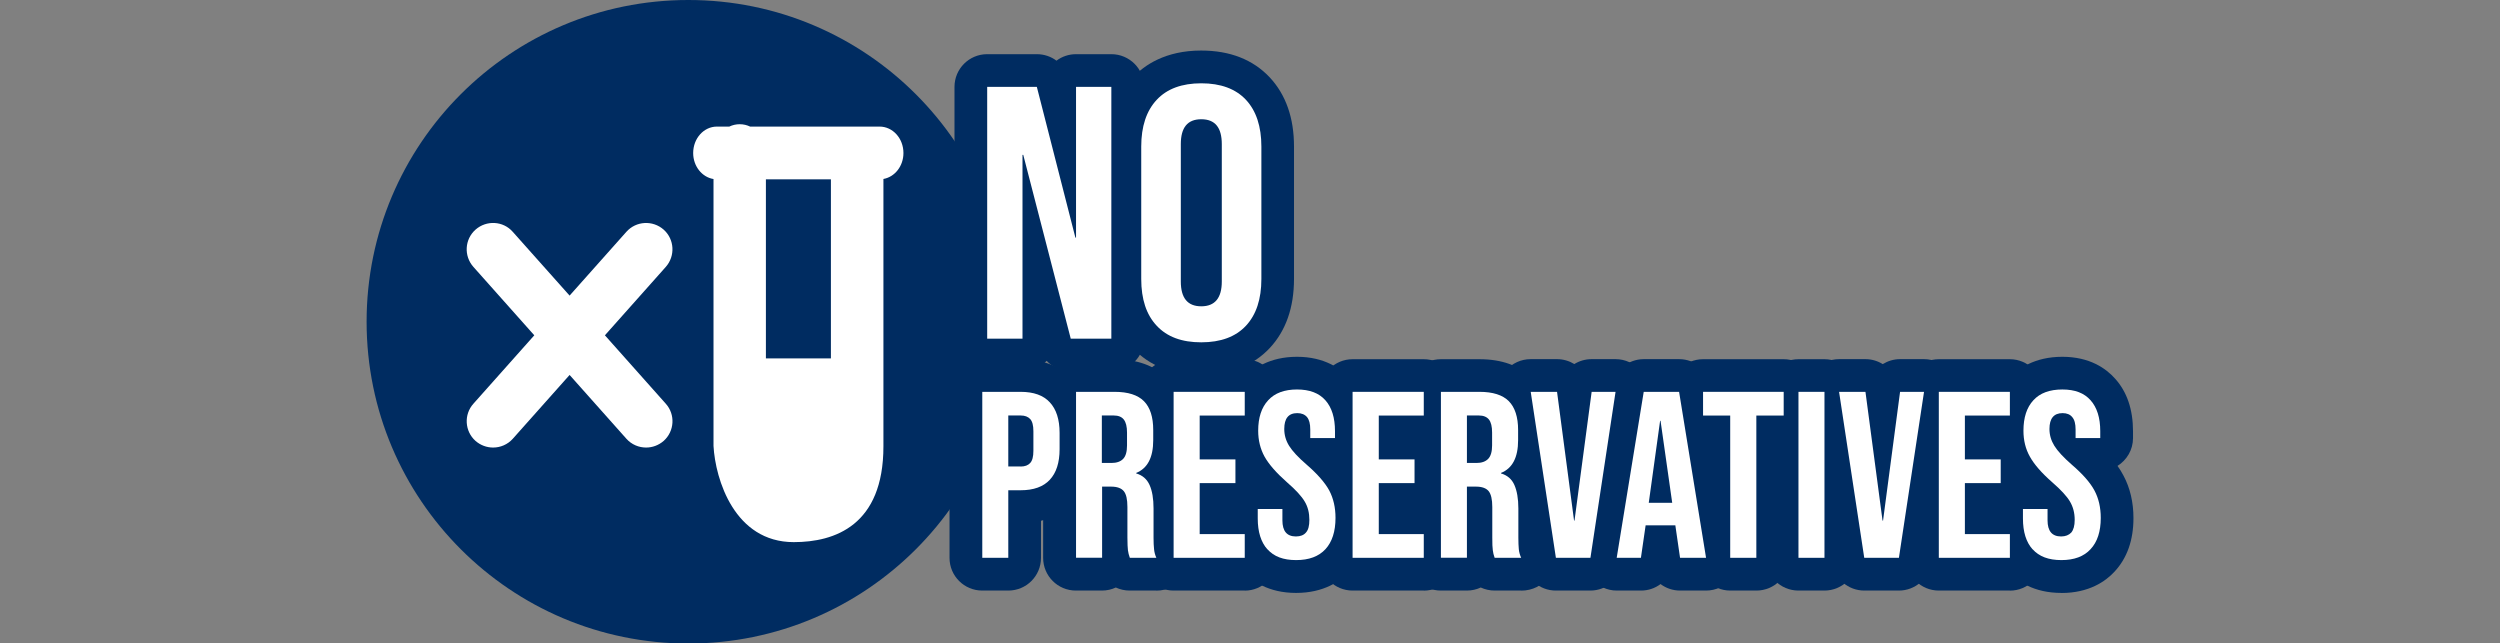 <?xml version="1.0" encoding="UTF-8"?>
<svg id="Capa_1" xmlns="http://www.w3.org/2000/svg" version="1.1" viewBox="0 0 392.25 100.96">
  <rect x="0" y="0" width="392.25" height="100.96" fill="#808080" stroke="none"/>
  <!-- Generator: Adobe Illustrator 29.6.1, SVG Export Plug-In . SVG Version: 2.1.1 Build 9)  -->
  <defs>
    <style>
      .st0 {
        fill: #fff;
      }

      .st1 {
        fill: #002c61;
      }
    </style>
  </defs>
  <g>
    <path class="st1" d="M158.48,50.48c0,27.89-22.6,50.49-50.48,50.49s-50.48-22.6-50.48-50.49S80.11,0,108,0s50.48,22.61,50.48,50.48"/>
    <path class="st0" d="M94.91,52.61l9.55-10.73c1.52-1.72,1.37-4.33-.33-5.85-1.71-1.51-4.33-1.37-5.85.34l-8.91,10.01-8.92-10.01c-1.51-1.72-4.13-1.85-5.84-.34-1.71,1.52-1.86,4.13-.33,5.85l9.55,10.73-9.55,10.73c-1.53,1.7-1.37,4.33.33,5.84.79.69,1.77,1.04,2.76,1.04,1.13,0,2.27-.46,3.09-1.38l8.91-10.01,8.91,10.01c.82.92,1.96,1.38,3.09,1.38.99,0,1.96-.35,2.76-1.04,1.7-1.52,1.86-4.14.33-5.84l-9.55-10.73Z"/>
    <path class="st0" d="M141.75,24.01c0-2.3-1.67-4.15-3.75-4.15h-20.31c-.5-.24-1.05-.37-1.63-.37s-1.13.13-1.63.37h-1.94c-2.06,0-3.73,1.85-3.73,4.15,0,2.08,1.39,3.79,3.19,4.08v41.88c.29,5.22,3.28,15.09,12.59,15.09,6.42,0,14.07-2.61,14.07-15.03V28.08c1.79-.32,3.14-2.02,3.14-4.07ZM130.37,56.23h-10.2v-28.09h10.2v28.09Z"/>
  </g>
  <g>
    <path class="st1" d="M174.37,58.27h-6.37c-1.48,0-2.84-.62-3.78-1.66-.94,1.02-2.29,1.66-3.79,1.66h-5.54c-2.83,0-5.13-2.3-5.13-5.13V13.63c0-2.83,2.29-5.13,5.13-5.13h7.79c1.14,0,2.22.37,3.08,1.02.85-.64,1.91-1.02,3.07-1.02h5.54c2.84,0,5.14,2.3,5.14,5.13v39.51c0,2.83-2.29,5.13-5.14,5.13Z"/>
    <path class="st1" d="M188.47,58.83c-4.5,0-8.12-1.42-10.74-4.22-2.53-2.68-3.81-6.33-3.81-10.84v-20.77c0-4.5,1.28-8.16,3.82-10.85,1.79-1.92,5.12-4.22,10.72-4.22,4.52,0,8.14,1.42,10.77,4.22,2.53,2.72,3.8,6.36,3.8,10.84v20.77c0,4.49-1.28,8.14-3.8,10.84-2.62,2.8-6.25,4.22-10.77,4.22ZM188.47,23.84h0v-5.13,5.13Z"/>
    <path class="st1" d="M158.19,92.66h-4.08c-2.83,0-5.13-2.29-5.13-5.13v-26.04c0-2.83,2.3-5.13,5.13-5.13h6.03c4.37,0,6.95,1.78,8.33,3.28,1.92,2.06,2.9,4.85,2.9,8.29v2.56c0,3.44-.98,6.23-2.9,8.3-1.01,1.08-2.64,2.33-5.14,2.92v5.82c0,2.84-2.29,5.13-5.13,5.13Z"/>
    <path class="st1" d="M181.41,92.66h-4.16c-.77,0-1.51-.17-2.18-.48-.66.31-1.39.48-2.18.48h-4.09c-2.83,0-5.13-2.29-5.13-5.13v-26.04c0-2.83,2.3-5.13,5.13-5.13h6.07c3.53,0,6.3,1.01,8.27,2.99,1.94,1.98,2.93,4.71,2.93,8.13v1.6c0,2.07-.38,3.73-.96,5.06.68,1.62,1,3.46,1,5.65v4.58c0,.51.03.93.05,1.25.72,1.59.54,3.34-.41,4.8-.94,1.46-2.59,2.25-4.33,2.25Z"/>
    <path class="st1" d="M195.3,92.66h-11.16c-2.84,0-5.14-2.29-5.14-5.13v-26.04c0-2.83,2.3-5.13,5.14-5.13h11.16c2.82,0,5.13,2.3,5.13,5.13v3.72c0,1.74-.87,3.28-2.2,4.22.47.78.74,1.69.74,2.67v3.72c0,1.32-.5,2.53-1.33,3.44,1.66.86,2.78,2.57,2.78,4.56v3.72c0,2.84-2.31,5.13-5.13,5.13Z"/>
    <path class="st1" d="M203.36,93.03c-4.35,0-6.93-1.85-8.32-3.4-1.88-2.1-2.83-4.88-2.83-8.28v-1.48c0-1.89,1.01-3.54,2.53-4.43-.3-.42-.57-.84-.8-1.26-1.11-2.01-1.65-4.21-1.65-6.59,0-3.38.98-6.15,2.91-8.26,1.41-1.52,4-3.35,8.3-3.35s6.91,1.86,8.29,3.42c1.86,2.08,2.8,4.86,2.8,8.26v1.08c0,1.84-.97,3.45-2.43,4.35.35.49.65.98.93,1.47,1.06,2.01,1.58,4.25,1.58,6.71,0,3.45-1,6.28-2.95,8.39-1.41,1.53-4,3.37-8.37,3.37Z"/>
    <path class="st1" d="M223.39,92.66h-11.17c-2.83,0-5.14-2.29-5.14-5.13v-26.04c0-2.83,2.31-5.13,5.14-5.13h11.17c2.83,0,5.14,2.3,5.14,5.13v3.72c0,1.74-.89,3.28-2.21,4.22.48.78.75,1.69.75,2.67v3.72c0,1.32-.51,2.53-1.33,3.44,1.65.86,2.79,2.57,2.79,4.56v3.72c0,2.84-2.31,5.13-5.14,5.13Z"/>
    <path class="st1" d="M238.67,92.66h-4.16c-.76,0-1.51-.17-2.18-.48-.66.31-1.4.48-2.18.48h-4.08c-2.83,0-5.14-2.29-5.14-5.13v-26.04c0-2.83,2.3-5.13,5.14-5.13h6.06c3.51,0,6.3,1.01,8.27,2.99,1.94,1.98,2.92,4.71,2.92,8.13v1.6c0,2.07-.38,3.73-.96,5.06.69,1.62,1.01,3.46,1.01,5.65v4.58c0,.51.02.93.04,1.25.71,1.59.55,3.34-.4,4.8-.94,1.46-2.59,2.25-4.33,2.25Z"/>
    <path class="st1" d="M249.53,92.66h-5.42c-2.54,0-4.69-1.85-5.09-4.36l-3.94-26.05c-.23-1.48.21-2.98,1.19-4.11.96-1.14,2.39-1.79,3.89-1.79h4.14c.99,0,1.93.29,2.71.77.79-.49,1.72-.77,2.72-.77h3.75c1.5,0,2.92.65,3.89,1.79.98,1.13,1.42,2.63,1.18,4.11l-3.95,26.05c-.38,2.5-2.54,4.36-5.07,4.36Z"/>
    <path class="st1" d="M267.69,92.66h-4.08c-1.14,0-2.21-.37-3.07-1.02-.86.65-1.92,1.02-3.07,1.02h-3.8c-1.5,0-2.93-.66-3.9-1.81-.99-1.14-1.39-2.66-1.16-4.15l4.23-26.04c.41-2.48,2.55-4.31,5.07-4.31h5.55c2.52,0,4.65,1.83,5.06,4.31l4.23,26.04c.24,1.48-.18,3-1.16,4.15-.97,1.15-2.4,1.81-3.9,1.81Z"/>
    <path class="st1" d="M275.58,92.66h-4.1c-2.83,0-5.13-2.29-5.13-5.13v-17.26c-2.43-.41-4.27-2.52-4.27-5.06v-3.72c0-2.83,2.3-5.13,5.13-5.13h12.65c2.83,0,5.13,2.3,5.13,5.13v3.72c0,2.55-1.85,4.65-4.28,5.06v17.26c0,2.84-2.29,5.13-5.13,5.13Z"/>
    <path class="st1" d="M286.26,92.66h-4.08c-2.84,0-5.14-2.29-5.14-5.13v-26.04c0-2.83,2.3-5.13,5.14-5.13h4.08c2.83,0,5.13,2.3,5.13,5.13v26.04c0,2.84-2.31,5.13-5.13,5.13Z"/>
    <path class="st1" d="M297.95,92.66h-5.44c-2.54,0-4.69-1.85-5.08-4.36l-3.95-26.05c-.22-1.48.21-2.98,1.18-4.11.98-1.14,2.4-1.79,3.9-1.79h4.13c.99,0,1.93.29,2.71.78.8-.49,1.73-.78,2.72-.78h3.76c1.5,0,2.92.65,3.89,1.79.98,1.13,1.41,2.63,1.19,4.11l-3.95,26.05c-.38,2.5-2.54,4.36-5.07,4.36Z"/>
    <path class="st1" d="M315.35,92.66h-11.15c-2.84,0-5.13-2.29-5.13-5.13v-26.04c0-2.83,2.29-5.13,5.13-5.13h11.15c2.83,0,5.13,2.3,5.13,5.13v3.72c0,1.74-.86,3.28-2.19,4.21.47.78.75,1.69.75,2.68v3.72c0,1.33-.51,2.53-1.33,3.44,1.65.86,2.77,2.57,2.77,4.56v3.72c0,2.84-2.3,5.13-5.13,5.13Z"/>
    <path class="st1" d="M323.43,93.03c-4.37,0-6.94-1.85-8.33-3.4-1.88-2.08-2.83-4.87-2.83-8.28v-1.48c0-1.89,1.01-3.54,2.53-4.43-.32-.43-.58-.87-.82-1.29-1.07-1.92-1.64-4.14-1.64-6.56,0-3.38.98-6.16,2.91-8.26,1.41-1.52,4-3.35,8.33-3.35s6.88,1.86,8.27,3.42c1.87,2.06,2.82,4.85,2.82,8.26v1.08c0,1.84-.98,3.45-2.43,4.36.35.5.67,1,.93,1.51,1.04,1.94,1.57,4.19,1.57,6.67,0,3.47-1,6.3-2.97,8.41-1.39,1.51-3.99,3.35-8.33,3.35Z"/>
    <path class="st0" d="M154.89,13.63h7.79l6.05,23.65h.1V13.63h5.54v39.51h-6.37l-7.45-28.84h-.12v28.84h-5.54V13.63Z"/>
    <path class="st0" d="M181.49,51.11c-1.63-1.73-2.43-4.17-2.43-7.34v-20.77c0-3.16.81-5.61,2.43-7.34,1.61-1.73,3.95-2.59,6.99-2.59s5.39.86,7.01,2.59c1.61,1.73,2.42,4.18,2.42,7.34v20.77c0,3.17-.81,5.61-2.42,7.34-1.62,1.73-3.95,2.6-7.01,2.6s-5.37-.86-6.99-2.6ZM191.7,44.17v-21.56c0-2.6-1.06-3.9-3.22-3.9s-3.21,1.3-3.21,3.9v21.56c0,2.6,1.07,3.89,3.21,3.89s3.22-1.3,3.22-3.89Z"/>
    <path class="st0" d="M168.81,61.48h6.07c2.11,0,3.64.49,4.61,1.47.97.98,1.45,2.49,1.45,4.52v1.6c0,2.71-.9,4.42-2.67,5.13v.08c.99.29,1.69.9,2.1,1.82.41.91.62,2.14.62,3.68v4.58c0,.75.03,1.35.08,1.8.04.46.16.91.36,1.36h-4.16c-.15-.42-.25-.81-.3-1.19-.04-.37-.08-1.04-.08-2.01v-4.77c0-1.19-.18-2.01-.57-2.49-.39-.47-1.06-.71-1.99-.71h-1.41v11.16h-4.09v-26.04ZM174.37,72.64c.82,0,1.44-.21,1.85-.64.41-.42.61-1.13.61-2.12v-2.01c0-.94-.17-1.62-.51-2.05-.33-.42-.86-.63-1.57-.63h-1.87v7.44h1.48Z"/>
    <path class="st0" d="M184.14,61.48h11.16v3.72h-7.07v6.88h5.61v3.72h-5.61v8h7.07v3.72h-11.16v-26.04Z"/>
    <path class="st0" d="M198.86,86.2c-1.01-1.13-1.52-2.74-1.52-4.86v-1.48h3.87v1.78c0,1.69.7,2.53,2.12,2.53.71,0,1.23-.21,1.57-.61.38-.42.54-1.07.54-1.99,0-1.09-.23-2.05-.74-2.89-.49-.83-1.41-1.83-2.75-2.99-1.69-1.49-2.86-2.83-3.54-4.04-.66-1.2-1-2.56-1-4.07,0-2.06.52-3.65,1.57-4.78,1.03-1.13,2.55-1.69,4.52-1.69s3.45.56,4.45,1.69c1.01,1.13,1.51,2.75,1.51,4.85v1.08h-3.88v-1.34c0-.9-.17-1.54-.51-1.95-.35-.41-.86-.62-1.53-.62-1.37,0-2.04.83-2.04,2.49,0,.94.25,1.82.76,2.64.51.82,1.43,1.82,2.78,2.98,1.7,1.48,2.88,2.84,3.53,4.05.64,1.22.97,2.65.97,4.28,0,2.13-.53,3.77-1.58,4.91-1.05,1.14-2.58,1.71-4.6,1.71s-3.49-.56-4.5-1.7Z"/>
    <path class="st0" d="M212.22,61.48h11.17v3.72h-7.06v6.88h5.61v3.72h-5.61v8h7.06v3.72h-11.17v-26.04Z"/>
    <path class="st0" d="M226.07,61.48h6.06c2.1,0,3.64.49,4.61,1.47.96.98,1.45,2.49,1.45,4.52v1.6c0,2.71-.9,4.42-2.68,5.13v.08c.99.29,1.7.9,2.1,1.82.4.91.62,2.14.62,3.68v4.58c0,.75.03,1.35.07,1.8.04.46.17.91.37,1.36h-4.16c-.15-.42-.25-.81-.29-1.19-.06-.37-.08-1.04-.08-2.01v-4.77c0-1.19-.19-2.01-.57-2.49-.39-.47-1.06-.71-1.99-.71h-1.42v11.16h-4.08v-26.04ZM231.64,72.64c.82,0,1.43-.21,1.85-.64.41-.42.62-1.13.62-2.12v-2.01c0-.94-.16-1.62-.5-2.05-.34-.42-.87-.63-1.58-.63h-1.87v7.44h1.49Z"/>
    <path class="st0" d="M240.16,61.48h4.14l2.67,20.2h.07l2.69-20.2h3.75l-3.94,26.04h-5.42l-3.95-26.04Z"/>
    <path class="st0" d="M257.9,61.48h5.55l4.23,26.04h-4.08l-.75-5.17v.07h-4.65l-.74,5.1h-3.8l4.24-26.04ZM262.37,78.89l-1.83-12.87h-.07l-1.78,12.87h3.68Z"/>
    <path class="st0" d="M271.48,65.2h-4.27v-3.72h12.65v3.72h-4.29v22.32h-4.1v-22.32Z"/>
    <path class="st0" d="M282.18,61.48h4.08v26.04h-4.08v-26.04Z"/>
    <path class="st0" d="M288.56,61.48h4.13l2.68,20.2h.08l2.67-20.2h3.76l-3.94,26.04h-5.44l-3.95-26.04Z"/>
    <path class="st0" d="M304.2,61.48h11.15v3.72h-7.06v6.88h5.62v3.72h-5.62v8h7.06v3.72h-11.15v-26.04Z"/>
    <path class="st0" d="M318.92,86.2c-1.02-1.13-1.52-2.74-1.52-4.86v-1.48h3.86v1.78c0,1.69.71,2.53,2.13,2.53.68,0,1.21-.21,1.59-.61.35-.42.54-1.07.54-1.99,0-1.09-.25-2.05-.75-2.89-.49-.83-1.42-1.83-2.75-2.99-1.7-1.49-2.86-2.83-3.53-4.04-.68-1.2-1.01-2.56-1.01-4.07,0-2.06.51-3.65,1.56-4.78,1.03-1.13,2.55-1.69,4.54-1.69s3.43.56,4.43,1.69c1.01,1.13,1.52,2.75,1.52,4.85v1.08h-3.87v-1.34c0-.9-.17-1.54-.53-1.95-.33-.41-.84-.62-1.51-.62-1.37,0-2.06.83-2.06,2.49,0,.94.26,1.82.77,2.64.51.82,1.43,1.82,2.76,2.98,1.72,1.48,2.9,2.84,3.54,4.05.65,1.22.98,2.65.98,4.28,0,2.13-.53,3.77-1.6,4.91-1.04,1.14-2.57,1.71-4.58,1.71s-3.49-.56-4.51-1.7Z"/>
    <path class="st0" d="M154.11,61.48h6.03c2.03,0,3.56.54,4.57,1.64,1.02,1.09,1.54,2.69,1.54,4.8v2.56c0,2.11-.52,3.71-1.54,4.8-1.01,1.09-2.54,1.64-4.57,1.64h-1.94v10.6h-4.08v-26.04ZM160.14,73.2c.67,0,1.17-.19,1.5-.56.34-.37.5-1,.5-1.9v-3.09c0-.89-.16-1.53-.5-1.9-.34-.37-.83-.56-1.5-.56h-1.94v8h1.94Z"/>
  </g>
</svg>